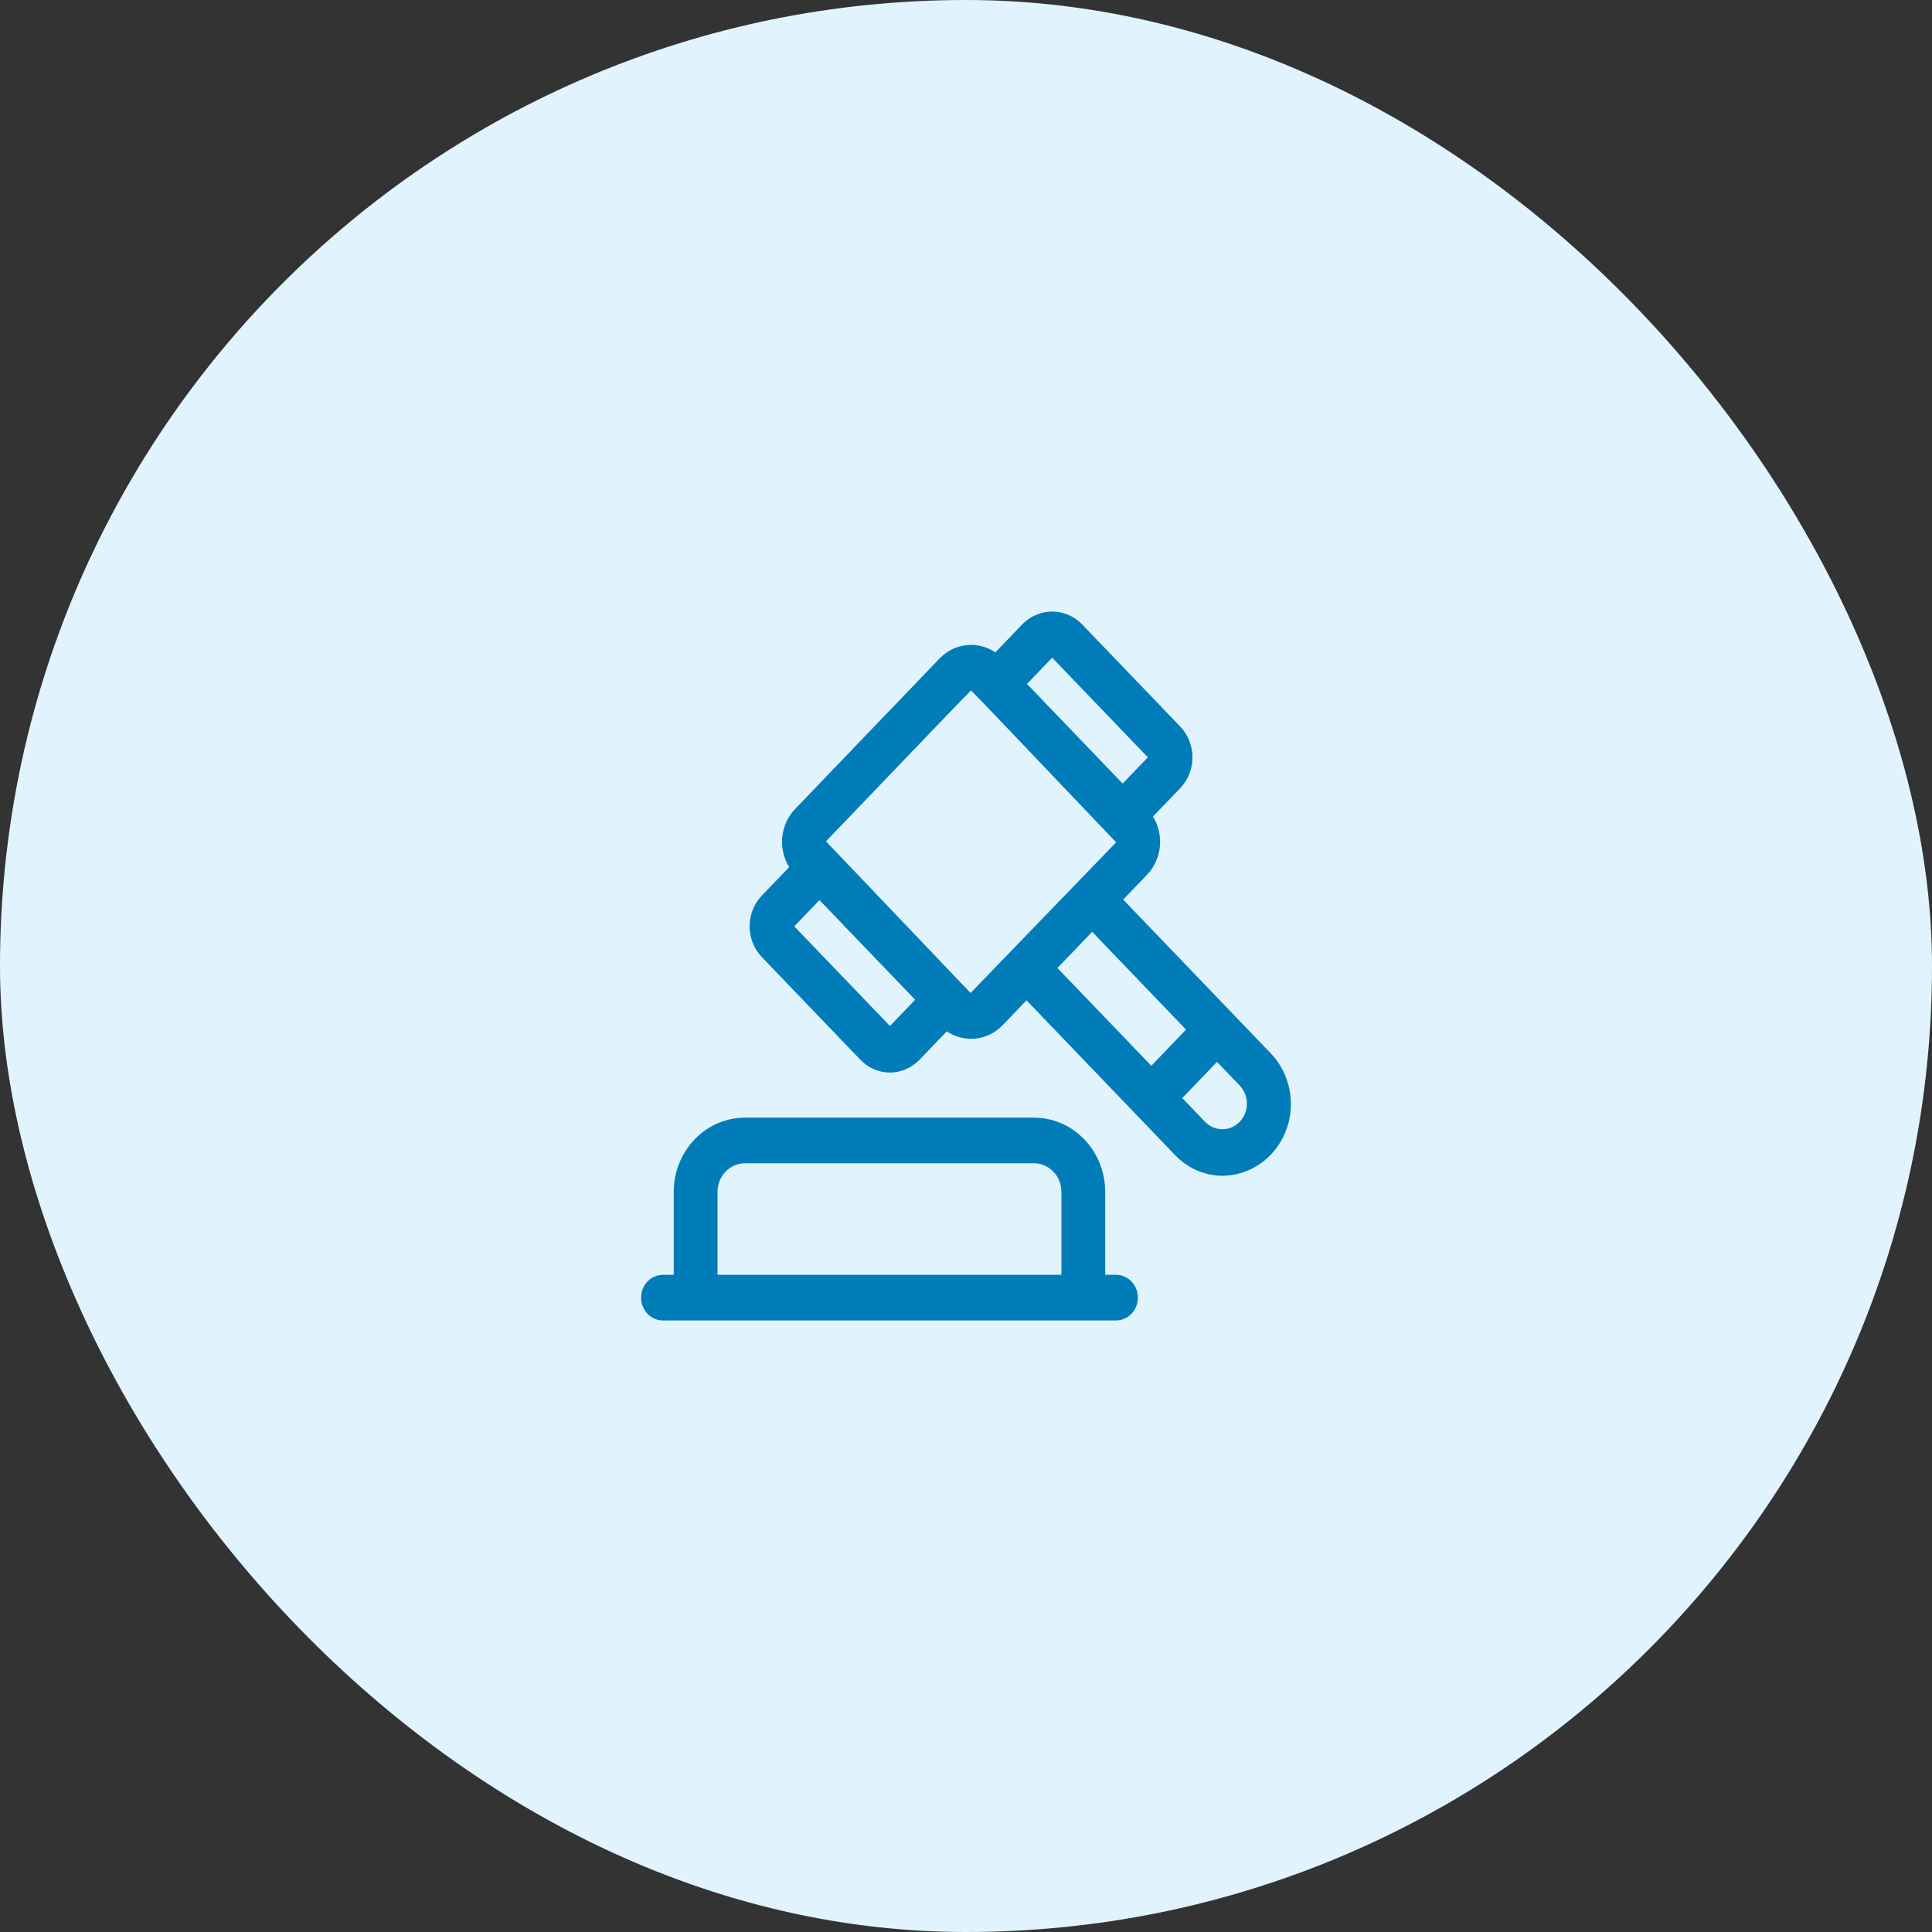 <svg width="110" height="110" viewBox="0 0 110 110" fill="none" xmlns="http://www.w3.org/2000/svg">
<rect x="0" y="0" width="110" height="110" fill="#333333" stroke="none"/>
<rect width="110" height="110" rx="55" fill="#E1F4FE"/>
<path d="M63.556 75.181H37.73C37.048 75.171 36.501 74.593 36.501 73.882C36.501 73.172 37.048 72.592 37.73 72.582H38.359V67.858C38.362 65.526 40.176 63.635 42.415 63.634H58.872C61.11 63.635 62.924 65.526 62.926 67.858V72.582H63.556C64.239 72.592 64.786 73.172 64.786 73.882C64.786 74.593 64.239 75.171 63.556 75.181ZM40.854 72.582H60.432V67.858C60.432 66.96 59.733 66.234 58.873 66.232H42.415C41.554 66.234 40.856 66.96 40.854 67.858L40.854 72.582ZM69.567 66.944C68.556 66.931 67.593 66.5 66.886 65.748L58.444 56.954L57.08 58.375C56.232 59.255 54.91 59.398 53.906 58.721L52.348 60.345L52.346 60.343C51.42 61.306 49.92 61.306 48.993 60.345L43.372 54.49C42.449 53.524 42.449 51.963 43.371 50.996L44.931 49.372C44.283 48.326 44.42 46.949 45.264 46.066L53.497 37.489C54.345 36.608 55.667 36.464 56.672 37.143L58.23 35.519C59.169 34.586 60.646 34.586 61.584 35.519L67.203 41.373C68.124 42.34 68.124 43.901 67.203 44.869L65.646 46.491C66.294 47.539 66.155 48.913 65.314 49.798L63.949 51.219C63.963 51.233 72.378 60.001 72.392 60.015C73.489 61.193 73.804 62.943 73.187 64.456C72.571 65.968 71.144 66.948 69.567 66.944ZM67.315 62.519L68.636 63.895C69.188 64.439 70.055 64.424 70.589 63.862C71.124 63.302 71.13 62.398 70.605 61.828L69.291 60.46L67.315 62.519ZM60.207 55.115L65.552 60.681L67.527 58.621L62.184 53.055L60.207 55.115ZM45.223 52.742L50.67 58.415L52.104 56.921L46.657 51.249L45.223 52.742ZM55.288 39.314C55.255 39.296 47.05 47.896 47.027 47.902L55.26 56.536L63.549 47.957C63.522 47.947 55.325 39.304 55.288 39.314ZM58.472 38.94L63.919 44.613L65.354 43.119L59.907 37.446L58.472 38.94Z" fill="#007DB9"/>
</svg>
